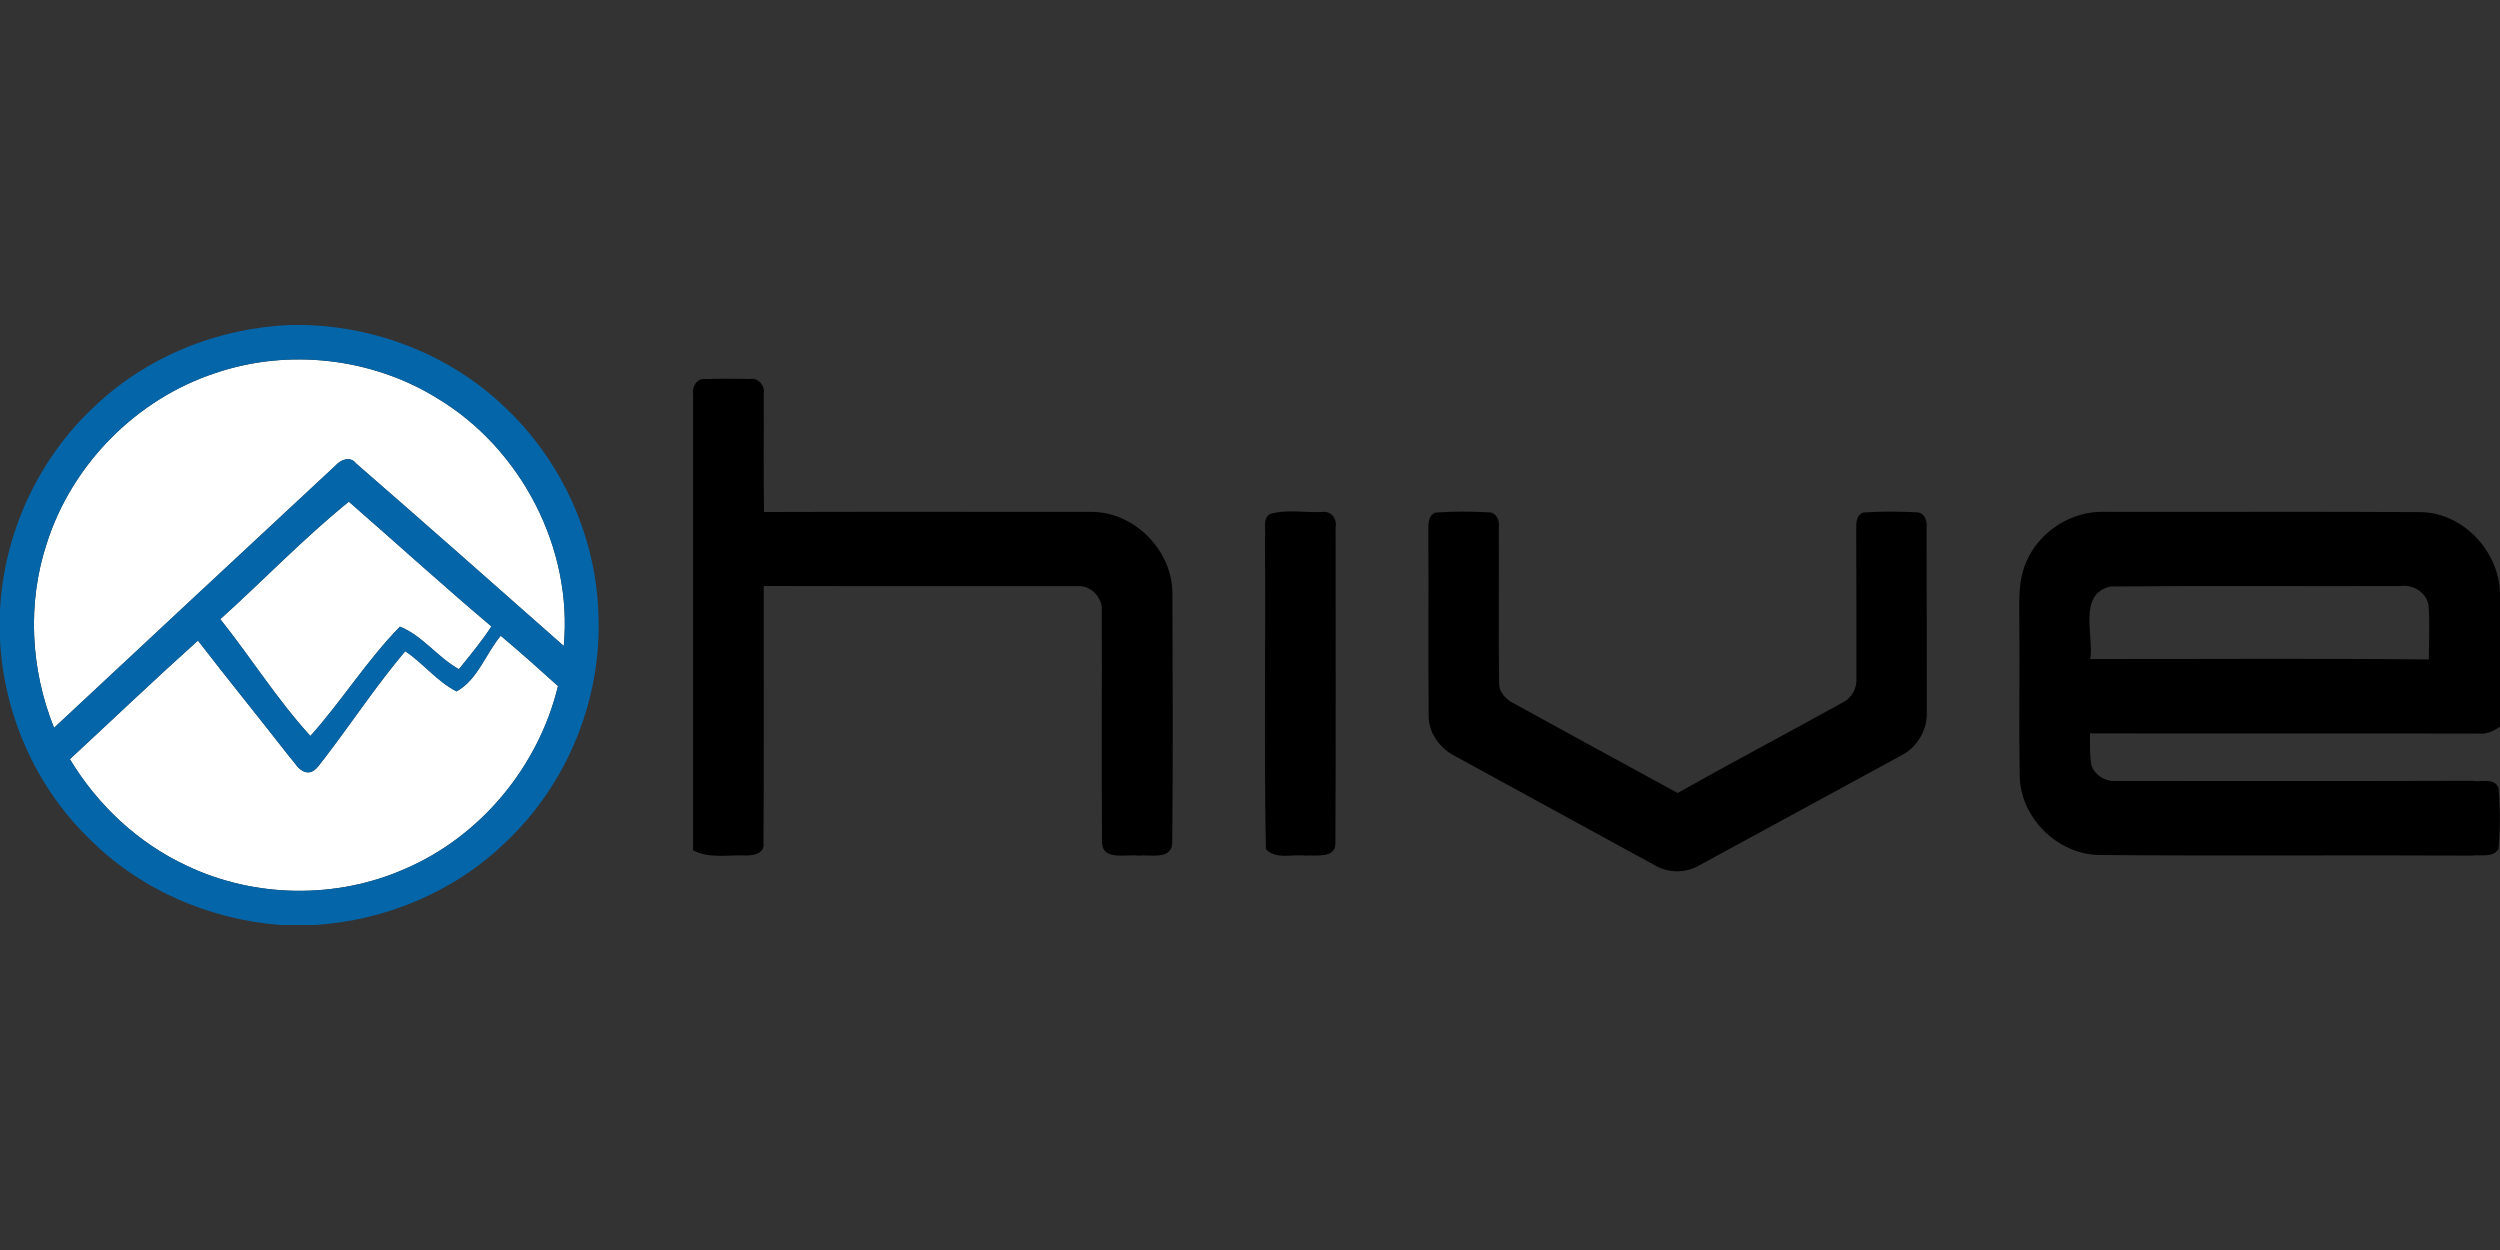 <?xml version="1.0"?>
<svg xmlns="http://www.w3.org/2000/svg" id="prefix__Ebene_1" viewBox="0 -58.5 450 225"><rect x="0" y="-58.5" width="450" height="225" fill="#333333" stroke="none"/><defs><style>.prefix__cls-2{fill:#fff}</style></defs><g id="prefix___ffffffff"><path d="M38.8 8.64C51.93 4.17 67 5.91 78.78 13.23c15.07 9.09 24.34 26.97 22.7 44.55-12.45-11-24.9-22-37.43-32.9-1.02-1.34-2.77-.62-3.68.44C43.5 41.05 26.58 56.75 9.73 72.51 5.49 62 4.86 50 8.45 39.21 13 25 24.61 13.29 38.8 8.64Z" class="prefix__cls-2"/><path d="M39.65 52.95c7.76-6.99 15.03-14.59 23.14-21.15 8.57 7.47 16.98 15.13 25.67 22.46-1.77 2.7-3.83 5.19-5.86 7.7-3.83-2.13-6.57-6.06-10.61-7.66-5.92 6.04-10.46 13.37-16.12 19.68-5.97-6.54-10.7-14.11-16.22-21.03Z" class="prefix__cls-2"/><path d="M90.13 55.93c3.5 2.95 6.92 5.99 10.31 9.06-3.49 14.43-13.85 27.02-27.52 32.9-12.38 5.48-27.1 5.26-39.31-.56-8.76-4.07-16.06-10.93-21.03-19.18 7.68-7.12 15.26-14.35 23.05-21.35 5.45 7.06 11.08 13.98 16.56 21.02.88.93 1.49 2.31 2.83 2.65 1.61.38 2.41-1.34 3.27-2.32 4.94-6.44 9.42-13.24 14.65-19.44 3.25 2.18 5.73 5.45 9.23 7.24 3.76-2.03 5.26-6.79 7.96-10.02Z" class="prefix__cls-2"/></g><path id="prefix___0465a8ff" fill="#0465a8" d="M52.27 0h2.4C67.84.29 80.89 5.4 90.5 14.45c10.39 9.58 16.79 23.39 17.21 37.54.68 15.24-5.54 30.61-16.65 41.06-9.18 8.94-21.66 14.16-34.41 14.95h-6.21c-12.91-1.01-25.51-6.48-34.61-15.77C6.32 82.9.66 69.93 0 56.65v-5.36C.71 37.56 6.81 24.21 16.86 14.8 26.32 5.7 39.2.53 52.27 0M38.8 8.64C24.61 13.29 13 25 8.45 39.21 4.86 50 5.49 62 9.73 72.51 26.58 56.75 43.5 41.05 60.37 25.32c.91-1.06 2.66-1.78 3.68-.44 12.53 10.9 24.98 21.9 37.43 32.9 1.64-17.58-7.63-35.46-22.7-44.55C67 5.91 51.93 4.17 38.8 8.64m.85 44.31c5.52 6.92 10.25 14.49 16.22 21.03 5.66-6.31 10.2-13.64 16.12-19.68 4.04 1.6 6.78 5.53 10.61 7.66 2.03-2.51 4.09-5 5.86-7.7-8.69-7.33-17.1-14.99-25.67-22.46-8.11 6.56-15.38 14.16-23.14 21.15m50.48 2.98c-2.7 3.23-4.2 7.99-7.96 10.02-3.5-1.79-5.98-5.06-9.23-7.24-5.23 6.2-9.71 13-14.65 19.44-.86.98-1.66 2.7-3.27 2.32-1.34-.34-1.95-1.72-2.83-2.65-5.48-7.04-11.11-13.96-16.56-21.02-7.79 7-15.37 14.23-23.05 21.35 4.97 8.25 12.27 15.11 21.03 19.18 12.21 5.82 26.93 6.04 39.31.56 13.67-5.88 24.03-18.47 27.52-32.9-3.39-3.07-6.81-6.11-10.31-9.06Z"/><path id="prefix___000000ff" d="M124.76 12.43c-.26-1.26.72-2.9 2.13-2.7 2.73-.08 5.47-.07 8.21-.02 1.39-.26 2.66 1.28 2.37 2.61.05 7.11-.08 14.23.06 21.34 19.49-.06 38.99-.02 58.49-.02 7.93-.26 15.02 6.79 15.01 14.69.06 15.03.12 30.08-.03 45.12-.36 2.9-4.04 1.81-6.04 2.07-2.16-.33-6.32.97-6.6-2.2-.1-13.98 0-27.97-.04-41.95.17-2.28-1.97-4.52-4.26-4.36-18.87-.04-37.73.02-56.59-.03-.02 15.43.06 30.87-.04 46.3.26 1.89-1.95 2.26-3.33 2.2-3.11-.13-6.48.62-9.34-.93 0-27.38-.01-54.75 0-82.12Zm103.82 21.6c2.99-.91 6.37-.21 9.51-.38 1.51-.21 2.62 1.29 2.32 2.72-.01 18.99.07 37.99-.04 56.99-.03 2.74-3.6 2-5.4 2.15-2.33-.29-5.32.76-7.11-1.17-.36-18.65-.02-37.32-.17-55.97.23-1.39-.52-3.45.89-4.34Zm29.76-.26c3.22-.25 6.47-.21 9.7-.05 1.32.05 1.9 1.47 1.74 2.62.08 9.39-.09 18.8.06 28.19-.01 1.61 1.27 2.89 2.62 3.57 9.84 5.38 19.66 10.8 29.52 16.14 9.81-5.54 19.78-10.78 29.63-16.25 1.71-.81 2.72-2.66 2.54-4.54 0-8.68.02-17.35-.03-26.02.06-1.31-.26-3.05 1.25-3.67 3.22-.24 6.46-.2 9.68-.04 1.35.05 1.88 1.52 1.73 2.66.04 11.03.04 22.06.04 33.09.21 3.38-1.78 6.7-4.84 8.15-12.03 6.54-24.05 13.1-36.08 19.63-2.35 1.41-5.43 1.44-7.81.12-12.07-6.59-24.14-13.19-36.2-19.78-2.67-1.36-4.72-4.11-4.73-7.17-.11-11.02.01-22.04-.06-33.06.06-1.28-.21-2.95 1.24-3.59Zm106.34 9c2.31-5.59 8.21-9.38 14.26-9.14 18.97.04 37.94-.06 56.91.05 7.54.21 13.81 6.92 14.15 14.35v24.28c-1.2.81-2.52 1.42-4 1.23-23.27-.05-46.54.02-69.81-.03.04 1.9-.07 3.81.25 5.7.62 1.86 2.58 3.04 4.53 2.86 21.35 0 42.71.04 64.07-.03 1.55.31 4.04-.65 4.71 1.37.31 3.61.31 7.27-.02 10.88-.94 1.67-3.18.99-4.73 1.22-22.35-.12-44.71.09-67.06-.11-7.53-.06-14.23-6.64-14.4-14.17-.15-9.26.02-18.54-.06-27.8.02-3.57-.29-7.31 1.2-10.66m11.57 17.36c20.31.02 40.63-.13 60.94.07 0-3.28.21-6.57-.07-9.85-.44-2.29-2.83-3.7-5.06-3.36-17.4.06-34.8-.09-52.19.08-5.89 1.36-2.95 8.8-3.62 13.06Z"/></svg>
